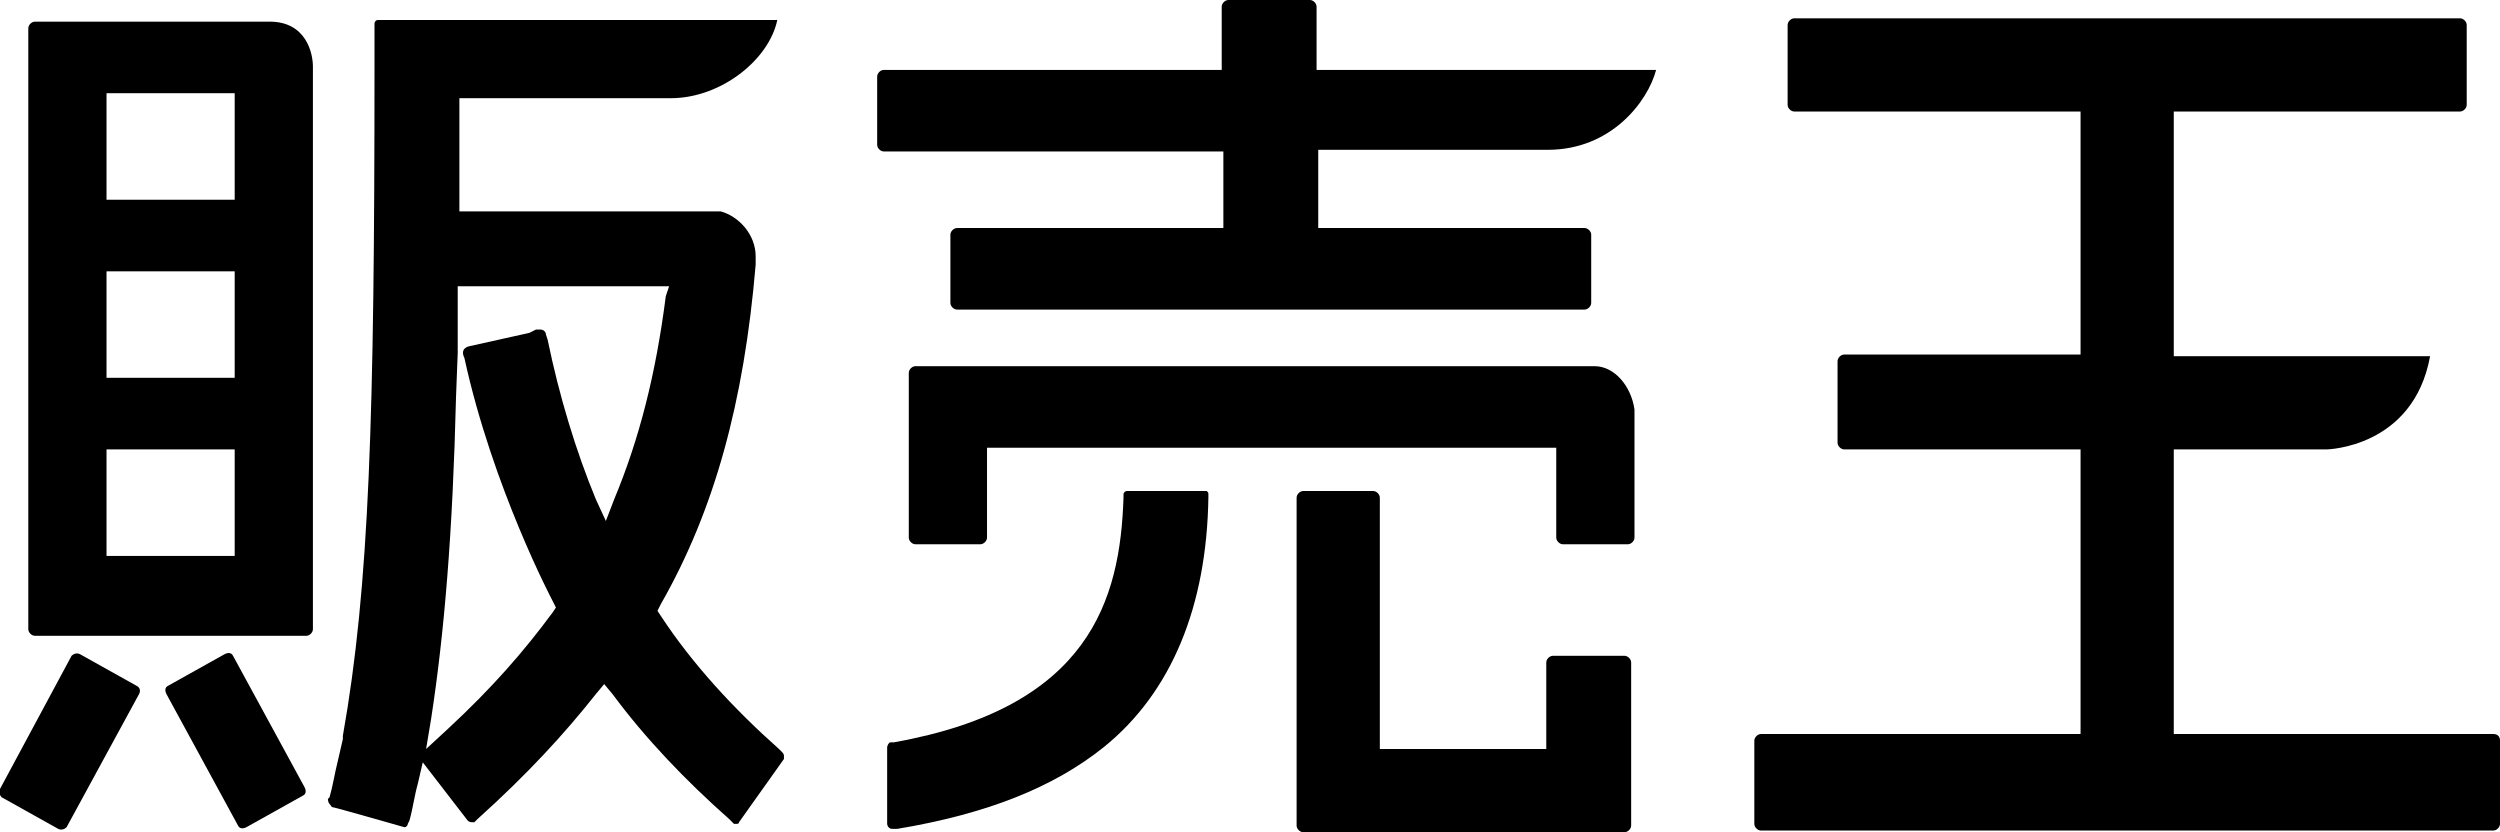 <?xml version="1.0" encoding="utf-8"?>
<!-- Generator: Adobe Illustrator 21.1.0, SVG Export Plug-In . SVG Version: 6.00 Build 0)  -->
<svg version="1.1" id="レイヤー_1" xmlns="http://www.w3.org/2000/svg" xmlns:xlink="http://www.w3.org/1999/xlink" x="0px"
	 y="0px" viewBox="0 0 150.2 50" style="enable-background:new 0 0 150.2 50;" xml:space="preserve">
<g>
	<path d="M47.1,45.4c0-0.1-0.1-0.2-0.1-0.2L46.8,45c-2.7-2.4-5.2-5.1-7.1-8l-0.2-0.3l0.2-0.4c3.2-5.6,5-12.1,5.7-20.4l0-0.3l0-0.2
		c0-1.3-1-2.4-2.1-2.7c-0.1,0-0.3,0-0.4,0l-15.3,0l0-0.7c0-1.8,0-3.6,0-5.5l0-0.6l12.7,0c3,0,5.9-2.3,6.4-4.7H22.7
		c-0.1,0-0.2,0.1-0.2,0.2V4c0,21-0.3,31.2-1.9,40.2l0,0.2l0,0l-0.3,1.3c-0.2,0.8-0.3,1.5-0.5,2.2L19.7,48c0,0,0,0.2,0.1,0.3
		c0.1,0.1,0.1,0.2,0.2,0.2c0.1,0,4.3,1.2,4.3,1.2c0,0,0,0,0,0c0.1,0,0.2-0.1,0.2-0.2l0.1-0.2c0.2-0.7,0.3-1.5,0.5-2.2l0.3-1.3
		l2.7,3.5c0.1,0.1,0.2,0.1,0.3,0.1c0.1,0,0.1,0,0.1,0l0.2-0.2c3-2.7,5.2-5.1,7.1-7.5l0.5-0.6l0.5,0.6c2,2.7,4.4,5.2,7,7.5l0.2,0.2
		c0,0,0.1,0.1,0.1,0.1c0,0,0,0,0.1,0c0.1,0,0.2,0,0.2-0.1l2.7-3.8C47.1,45.6,47.1,45.6,47.1,45.4z M36.4,31.3L35.8,30
		c-1.2-2.9-2.2-6.2-2.9-9.6l-0.1-0.3c0-0.2-0.2-0.3-0.3-0.3c0,0-0.1,0-0.1,0c-0.1,0-0.1,0-0.2,0L31.8,20l-3.6,0.8
		c0,0-0.6,0.1-0.3,0.7c1.7,7.8,5.3,14.6,5.3,14.6l0.2,0.4l-0.2,0.3c-1.7,2.3-3.6,4.5-6.3,7L25.6,45l0.3-1.8
		c0.8-5.2,1.3-11.2,1.5-19.4l0.1-2.6l0-1c0-0.8,0-1.6,0-2.4l0-0.6h12.7L40,17.8c-0.6,4.7-1.6,8.6-3.1,12.2L36.4,31.3z"/>
	<path d="M8.2,41.2l-3.4-1.9c-0.2-0.1-0.4,0-0.5,0.1L0,47.4c-0.1,0.2,0,0.4,0.1,0.5l3.4,1.9c0.2,0.1,0.4,0,0.5-0.1l4.3-7.9
		C8.5,41.5,8.4,41.3,8.2,41.2z"/>
	<path d="M14,39.4c-0.1-0.2-0.3-0.2-0.5-0.1l-3.4,1.9c-0.2,0.1-0.2,0.3-0.1,0.5l4.3,7.9c0.1,0.2,0.3,0.2,0.5,0.1l3.4-1.9
		c0.2-0.1,0.2-0.3,0.1-0.5L14,39.4z"/>
	<path d="M16.2,1.3c-1.9,0-14.1,0-14.1,0c-0.2,0-0.4,0.2-0.4,0.4v36.1c0,0.2,0.2,0.4,0.4,0.4h16.3c0.2,0,0.4-0.2,0.4-0.4
		c0,0,0-33.7,0-33.8C18.8,3.2,18.4,1.3,16.2,1.3z M14.1,22.7H6.4v-6.4h7.7V22.7z M6.4,27h7.7v6.4H6.4V27z M14.1,5.6V12H6.4V5.6H14.1
		z"/>
</g>
<g>
	<path d="M72.1,29.5h-4.4c-0.1,0-0.2,0.1-0.2,0.2l0,0.2c-0.2,6.1-2,12.6-13.8,14.7l-0.2,0c-0.1,0-0.2,0.2-0.2,0.3v4.6
		c0,0.1,0.1,0.3,0.3,0.3c0,0,0,0,0,0l0.3,0c5.4-0.9,9.4-2.5,12.4-4.9c4.1-3.3,6.2-8.5,6.3-15l0-0.2c0-0.1,0-0.1-0.1-0.2
		C72.3,29.5,72.1,29.5,72.1,29.5z"/>
	<path d="M97.6,39.4h-4.3c-0.2,0-0.4,0.2-0.4,0.4v5.2H82.9V29.9c0-0.2-0.2-0.4-0.4-0.4h-4.2c-0.2,0-0.4,0.2-0.4,0.4v19.7
		c0,0.2,0.2,0.4,0.4,0.4h19.3c0.2,0,0.4-0.2,0.4-0.4v-9.8C98,39.6,97.8,39.4,97.6,39.4z"/>
	<path d="M73.5,9v4.7h-16c-0.2,0-0.4,0.2-0.4,0.4v4.1c0,0.2,0.2,0.4,0.4,0.4h37.7c0.2,0,0.4-0.2,0.4-0.4v-4.1c0-0.2-0.2-0.4-0.4-0.4
		h-16V9c0,0,11.2,0,13.8,0c3.8,0,6-2.9,6.5-4.8H79.1V0.4c0-0.2-0.2-0.4-0.4-0.4h-4.9c-0.2,0-0.4,0.2-0.4,0.4v3.8H53.1
		c-0.2,0-0.4,0.2-0.4,0.4v4.1c0,0.2,0.2,0.4,0.4,0.4H73.5z"/>
	<path d="M95.8,22c-2.2,0-40.8,0-40.8,0c-0.2,0-0.4,0.2-0.4,0.4v9.9c0,0.2,0.2,0.4,0.4,0.4h3.9c0.2,0,0.4-0.2,0.4-0.4v-5.4h34.2v5.4
		c0,0.2,0.2,0.4,0.4,0.4h3.9c0.2,0,0.4-0.2,0.4-0.4c0,0,0-7.5,0-7.7C98,23.2,97,22,95.8,22z"/>
</g>
<path d="M149.8,44.1h-19.2V27l9.2,0c0,0,5.2-0.1,6.2-5.6h-15.4V6.7h17.2c0.2,0,0.4-0.2,0.4-0.4V1.5c0-0.2-0.2-0.4-0.4-0.4h-40
	c-0.2,0-0.4,0.2-0.4,0.4v4.8c0,0.2,0.2,0.4,0.4,0.4H125v14.6h-14.2c-0.2,0-0.4,0.2-0.4,0.4v4.9c0,0.2,0.2,0.4,0.4,0.4H125v17.1
	h-19.2c-0.2,0-0.4,0.2-0.4,0.4v5c0,0.2,0.2,0.4,0.4,0.4h44c0.2,0,0.4-0.2,0.4-0.4v-5C150.2,44.3,150.1,44.1,149.8,44.1z"/>
</svg>
